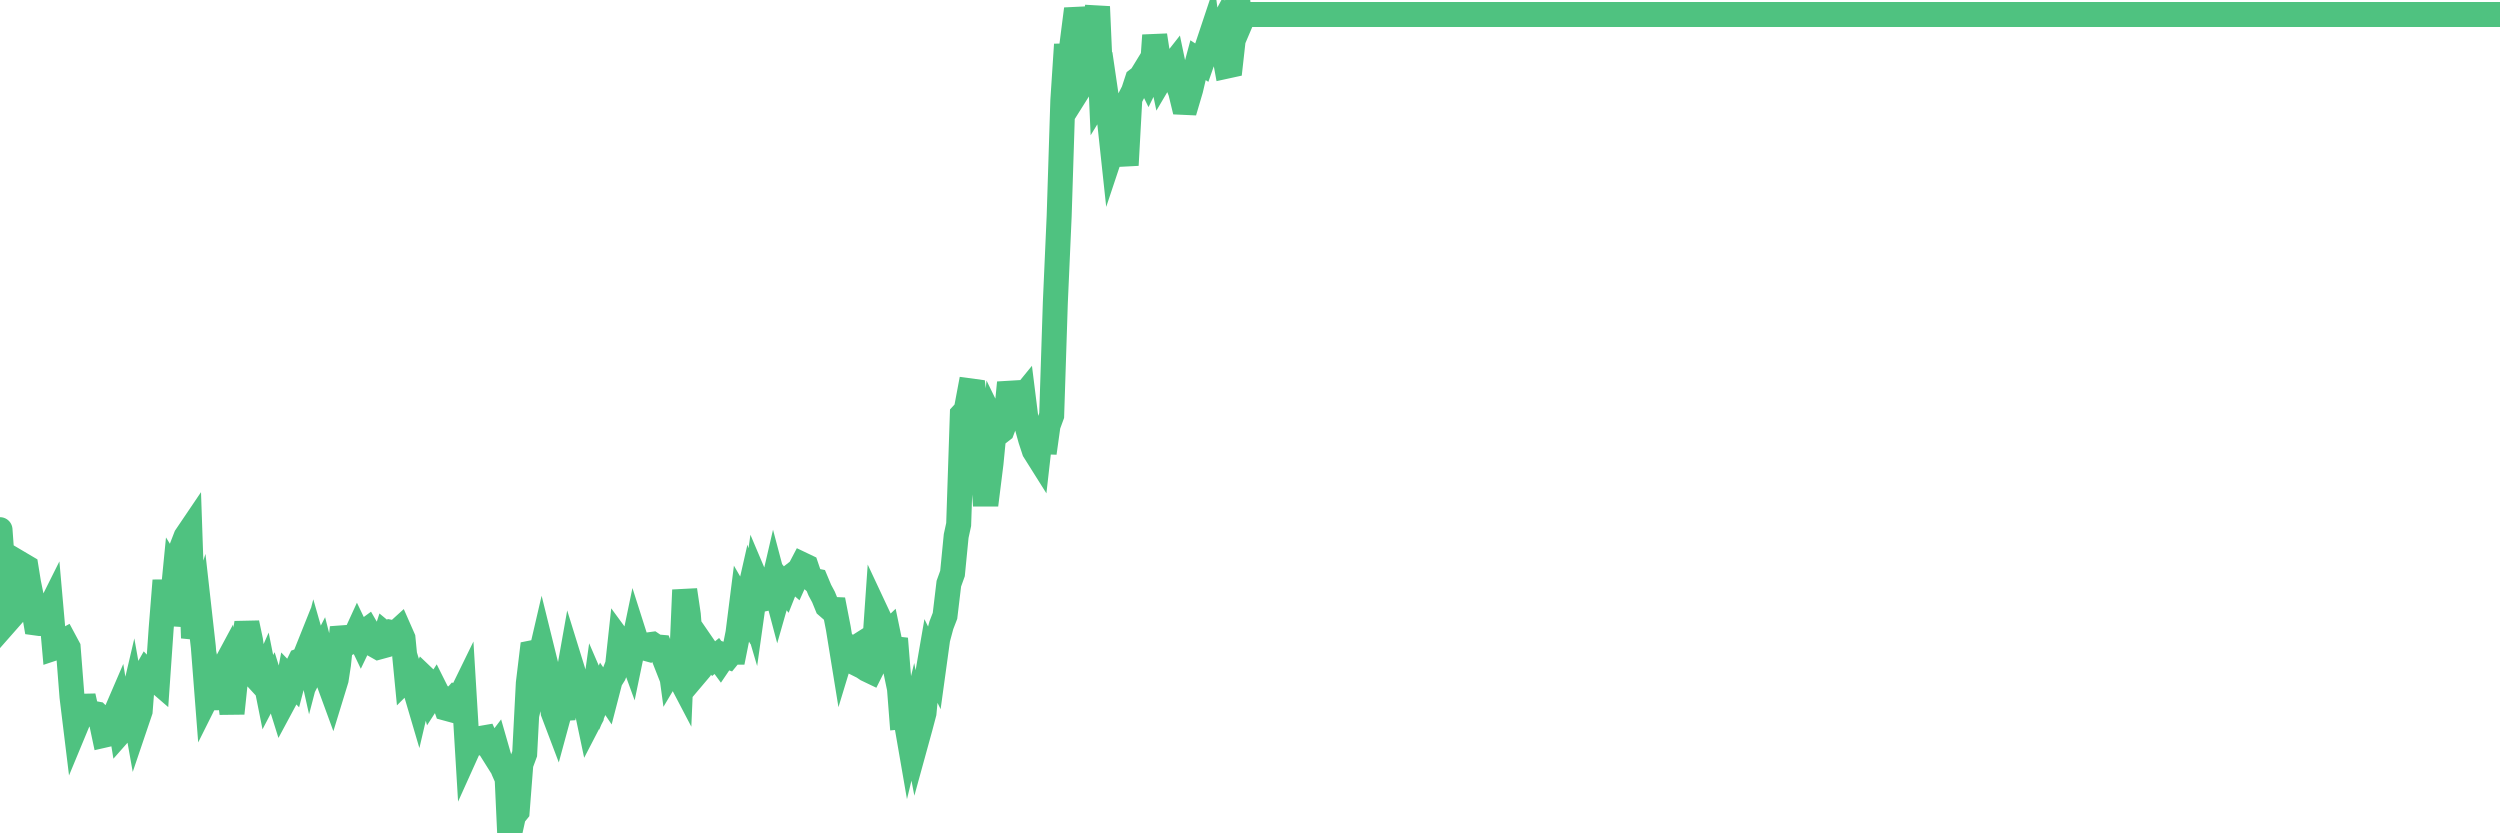 <?xml version="1.0"?><svg width="150px" height="50px" xmlns="http://www.w3.org/2000/svg" xmlns:xlink="http://www.w3.org/1999/xlink"> <polyline fill="none" stroke="#4fc280" stroke-width="1.5px" stroke-linecap="round" stroke-miterlimit="5" points="0.00,31.78 0.22,34.81 0.45,37.24 0.67,36.99 0.89,34.84 1.12,35.10 1.34,33.90 1.56,34.03 1.71,34.96 1.93,36.04 2.16,37.38 2.38,37.41 2.60,37.41 2.83,36.83 3.05,36.39 3.27,38.88 3.42,38.83 3.65,38.57 3.87,38.45 4.09,38.86 4.32,41.81 4.54,43.61 4.76,43.08 4.99,41.77 5.13,42.40 5.36,42.84 5.58,42.80 5.80,42.84 6.03,43.07 6.25,44.11 6.47,44.06 6.70,43.26 6.85,43.00 7.07,42.49 7.29,43.84 7.52,43.58 7.74,42.96 7.96,42.02 8.19,43.31 8.41,42.66 8.56,40.72 8.78,40.33 9.00,40.56 9.23,40.69 9.45,40.88 9.67,37.71 9.90,34.83 10.12,37.46 10.27,36.76 10.49,34.52 10.72,34.89 10.94,32.77 11.16,32.20 11.39,31.86 11.61,38.28 11.83,37.34 11.98,36.86 12.20,38.82 12.43,41.79 12.65,41.35 12.87,42.49 13.10,40.99 13.32,40.29 13.54,39.88 13.69,41.02 13.92,42.80 14.14,40.71 14.36,40.17 14.58,38.76 14.81,37.38 15.03,38.42 15.25,40.10 15.40,40.68 15.63,40.93 15.85,40.43 16.07,41.53 16.30,41.09 16.52,41.80 16.74,41.87 16.89,42.35 17.11,41.94 17.34,40.72 17.56,40.95 17.78,40.11 18.01,39.64 18.23,39.56 18.45,39.01 18.60,39.68 18.83,38.80 19.05,39.57 19.27,39.14 19.50,40.04 19.72,40.92 19.94,41.52 20.17,40.77 20.31,39.86 20.54,37.65 20.76,38.51 20.98,38.53 21.21,38.41 21.43,37.93 21.65,38.39 21.88,37.91 22.03,37.80 22.25,38.18 22.47,38.70 22.70,38.83 22.92,38.77 23.14,38.09 23.37,38.28 23.59,37.97 23.74,38.00 23.96,37.80 24.18,38.30 24.41,40.67 24.63,40.45 24.85,41.17 25.08,41.95 25.30,41.01 25.45,40.67 25.67,40.88 25.90,41.71 26.12,41.37 26.34,41.81 26.57,41.87 26.79,42.50 27.01,42.56 27.16,42.03 27.38,41.78 27.61,41.83 27.83,41.38 28.05,45.02 28.28,44.51 28.50,44.53 28.72,44.56 28.87,44.30 29.10,44.26 29.32,44.75 29.54,45.10 29.76,44.81 29.99,45.61 30.21,46.22 30.43,46.72 30.58,50.00 30.81,48.95 31.03,48.68 31.25,45.85 31.48,45.23 31.70,40.99 31.92,39.17 32.07,39.14 32.29,39.95 32.52,38.96 32.74,39.85 32.96,40.75 33.19,42.74 33.41,43.32 33.63,42.51 33.78,43.13 34.01,41.04 34.23,39.80 34.45,40.51 34.68,41.44 34.90,41.68 35.12,42.17 35.35,43.26 35.49,42.99 35.72,41.35 35.94,41.86 36.16,41.33 36.39,41.67 36.61,40.82 36.83,40.47 37.06,39.88 37.21,38.50 37.43,38.80 37.65,38.66 37.88,39.29 38.10,38.23 38.32,38.92 38.55,38.85 38.77,38.91 38.92,38.69 39.14,38.66 39.36,38.81 39.59,38.83 39.81,39.39 40.03,38.49 40.26,40.18 40.48,39.81 40.63,40.36 40.85,40.78 41.08,35.40 41.30,36.89 41.52,39.73 41.75,40.43 41.97,40.17 42.19,39.53 42.34,38.98 42.56,39.30 42.79,39.54 43.01,39.36 43.23,39.66 43.46,39.32 43.68,39.40 43.90,39.13 44.05,39.13 44.28,37.98 44.50,36.24 44.72,36.62 44.94,35.65 45.17,36.43 45.39,34.87 45.61,35.39 45.76,35.79 45.99,35.90 46.21,35.85 46.43,34.90 46.66,35.77 46.88,35.00 47.10,35.28 47.33,34.70 47.47,34.59 47.70,34.79 47.92,34.30 48.14,33.88 48.37,33.99 48.59,34.64 48.81,34.83 48.96,34.86 49.19,35.41 49.41,35.82 49.63,36.36 49.86,36.56 50.08,36.57 50.30,37.70 50.53,39.12 50.67,38.66 50.90,38.93 51.12,39.01 51.34,38.87 51.57,39.90 51.79,40.01 52.01,40.16 52.24,40.27 52.39,39.97 52.61,36.81 52.83,37.28 53.06,38.21 53.28,38.00 53.50,39.06 53.73,38.32 53.95,41.07 54.10,43.01 54.32,42.99 54.54,44.26 54.77,43.31 54.99,44.45 55.21,43.65 55.44,42.78 55.66,40.43 55.81,39.56 56.03,40.01 56.26,38.34 56.48,37.52 56.70,36.95 56.93,35.02 57.15,34.41 57.37,32.16 57.52,31.47 57.74,24.87 57.97,24.62 58.19,23.45 58.41,23.48 58.64,25.51 58.86,26.48 59.08,29.64 59.23,29.64 59.46,27.80 59.68,25.54 59.90,25.99 60.12,25.82 60.35,25.21 60.57,22.96 60.79,23.96 60.94,24.26 61.17,24.05 61.39,23.78 61.61,25.54 61.84,26.37 62.06,27.04 62.28,27.39 62.51,25.36 62.65,27.18 62.88,25.53 63.10,24.93 63.32,18.16 63.55,12.96 63.77,6.03 63.99,2.67 64.14,4.09 64.37,2.26 64.59,0.54 64.81,1.51 65.04,4.85 65.26,4.50 65.48,1.49 65.71,1.29 65.85,0.40 66.08,5.63 66.30,5.27 66.52,6.77 66.75,8.91 66.97,8.25 67.19,8.24 67.42,8.98 67.57,9.91 67.79,5.91 68.01,5.48 68.24,4.78 68.46,4.61 68.68,4.25 68.91,4.72 69.13,4.27 69.28,2.12 69.50,3.54 69.72,4.59 69.95,4.20 70.17,4.14 70.39,3.86 70.62,4.96 70.84,5.52 70.99,6.14 71.21,6.15 71.44,5.37 71.66,4.43 71.88,3.61 72.11,3.76 72.33,3.13 72.55,2.47 72.70,3.62 72.92,2.27 73.15,1.84 73.37,2.77 73.59,3.97 73.82,3.92 74.04,1.95 74.26,0.00 74.41,1.41 74.64,0.87 74.86,0.87 75.08,0.87 75.30,0.87 75.53,0.87 75.75,0.87 75.97,0.87 76.12,0.87 76.35,0.87 76.57,0.87 76.79,0.87 77.02,0.87 77.24,0.87 77.46,0.87 77.69,0.87 77.83,0.87 78.06,0.87 78.28,0.87 78.50,0.87 78.73,0.87 78.95,0.87 79.17,0.87 79.40,0.87 79.55,0.87 79.77,0.87 79.99,0.87 80.22,0.87 80.44,0.87 80.66,0.87 80.89,0.87 81.03,0.87 81.26,0.87 81.48,0.87 81.70,0.87 81.93,0.87 82.15,0.87 82.37,0.87 82.60,0.87 82.75,0.87 82.97,0.87 83.19,0.87 83.42,0.87 83.64,0.87 83.86,0.87 84.09,0.87 84.31,0.87 84.46,0.87 84.68,0.87 84.90,0.87 85.13,0.87 85.35,0.87 85.57,0.87 85.80,0.87 86.02,0.87 86.17,0.87 86.39,0.87 86.62,0.87 86.84,0.87 87.06,0.87 87.29,0.87 87.51,0.87 87.73,0.87 87.88,0.87 88.10,0.87 88.33,0.87 88.55,0.87 88.77,0.87 89.00,0.87 89.22,0.87 89.44,0.87 89.59,0.87 89.82,0.87 90.04,0.87 90.26,0.87 90.48,0.87 90.71,0.87 90.93,0.87 91.15,0.87 91.30,0.87 91.53,0.87 91.75,0.87 91.97,0.87 92.20,0.87 92.42,0.87 92.64,0.87 92.87,0.87 93.01,0.87 93.24,0.87 93.46,0.87 93.68,0.87 93.91,0.87 94.13,0.87 94.35,0.87 94.58,0.87 94.73,0.87 94.95,0.87 95.17,0.87 95.40,0.87 95.62,0.87 95.84,0.87 96.07,0.87 96.21,0.87 96.44,0.87 96.66,0.87 96.88,0.87 97.11,0.87 97.33,0.87 97.55,0.87 97.78,0.87 97.93,0.87 98.15,0.87 98.37,0.87 98.60,0.87 98.82,0.87 99.04,0.87 99.27,0.87 99.49,0.87 99.64,0.87 99.86,0.87 100.08,0.87 100.31,0.87 100.53,0.87 100.75,0.87 100.98,0.87 101.20,0.87 101.35,0.87 101.57,0.87 101.80,0.87 102.02,0.87 102.24,0.87 102.47,0.87 102.69,0.87 102.91,0.87 103.06,0.87 103.28,0.87 103.51,0.87 103.73,0.87 103.95,0.87 104.18,0.87 104.40,0.87 104.62,0.87 104.77,0.87 105.00,0.87 105.22,0.87 105.44,0.87 105.66,0.87 105.89,0.87 106.11,0.87 106.33,0.87 106.48,0.87 106.71,0.87 106.93,0.87 107.15,0.87 107.38,0.87 107.60,0.87 107.82,0.87 108.05,0.87 108.19,0.87 108.42,0.87 108.64,0.87 108.86,0.87 109.09,0.87 109.31,0.87 109.53,0.87 109.76,0.87 109.91,0.87 110.13,0.87 110.35,0.87 110.58,0.87 110.80,0.87 111.02,0.87 111.25,0.87 111.47,0.87 111.62,0.87 111.84,0.87 112.06,0.87 112.29,0.87 112.51,0.87 112.73,0.87 112.96,0.87 113.11,0.87 113.33,0.87 113.55,0.87 113.78,0.87 114.00,0.87 114.22,0.87 114.45,0.87 114.67,0.87 114.82,0.87 115.04,0.87 115.26,0.87 115.49,0.87 115.71,0.87 115.93,0.87 116.16,0.87 116.38,0.87 116.53,0.87 116.75,0.87 116.98,0.87 117.20,0.87 117.42,0.87 117.65,0.87 117.87,0.87 118.09,0.87 118.24,0.87 118.46,0.87 118.69,0.87 118.91,0.87 119.13,0.87 119.36,0.87 119.58,0.87 119.80,0.87 119.95,0.87 120.18,0.87 120.40,0.87 120.62,0.87 120.84,0.87 121.07,0.87 121.29,0.87 121.51,0.87 121.66,0.87 121.89,0.87 122.11,0.87 122.33,0.87 122.56,0.87 122.78,0.87 123.00,0.87 123.23,0.87 123.37,0.87 123.60,0.87 123.82,0.87 124.04,0.87 124.27,0.87 124.49,0.87 124.71,0.87 124.94,0.87 125.09,0.87 125.31,0.87 125.53,0.87 125.76,0.87 125.98,0.87 126.20,0.87 126.43,0.87 126.65,0.87 126.80,0.87 127.02,0.87 127.24,0.87 127.47,0.87 127.69,0.87 127.91,0.87 128.14,0.87 128.29,0.87 128.51,0.87 128.73,0.87 128.96,0.87 129.18,0.87 129.40,0.87 129.63,0.87 129.85,0.87 130.00,0.87 130.22,0.87 130.44,0.87 130.67,0.87 130.89,0.87 131.11,0.87 131.34,0.87 131.56,0.87 131.71,0.87 131.93,0.87 132.16,0.87 132.38,0.87 132.60,0.87 132.83,0.87 133.05,0.87 133.27,0.87 133.42,0.87 133.64,0.87 133.87,0.87 134.09,0.87 134.31,0.87 134.54,0.87 134.76,0.87 134.98,0.87 135.13,0.87 135.36,0.87 135.58,0.87 135.80,0.87 136.02,0.87 136.25,0.87 136.47,0.87 136.69,0.87 136.84,0.87 137.07,0.87 137.29,0.87 137.51,0.87 137.74,0.87 137.96,0.87 138.18,0.87 138.41,0.87 138.55,0.87 138.78,0.87 139.00,0.87 139.22,0.87 139.45,0.87 139.67,0.87 139.89,0.87 140.12,0.87 140.27,0.87 140.49,0.87 140.71,0.87 140.94,0.87 141.16,0.87 141.38,0.87 141.61,0.87 141.83,0.87 141.98,0.87 142.20,0.87 142.42,0.87 142.65,0.87 142.87,0.87 143.09,0.87 143.32,0.87 143.54,0.87 143.69,0.87 143.91,0.87 144.14,0.87 144.36,0.87 144.58,0.87 144.81,0.87 145.03,0.87 145.18,0.87 145.40,0.87 145.62,0.87 145.85,0.87 146.07,0.87 146.29,0.87 146.52,0.87 146.74,0.87 146.89,0.87 147.11,0.87 147.34,0.87 147.56,0.87 147.78,0.87 148.01,0.87 148.23,0.87 148.45,0.87 148.60,0.87 148.82,0.87 149.05,0.87 149.27,0.87 149.49,0.87 149.72,0.87 150.00,0.87 "/></svg>